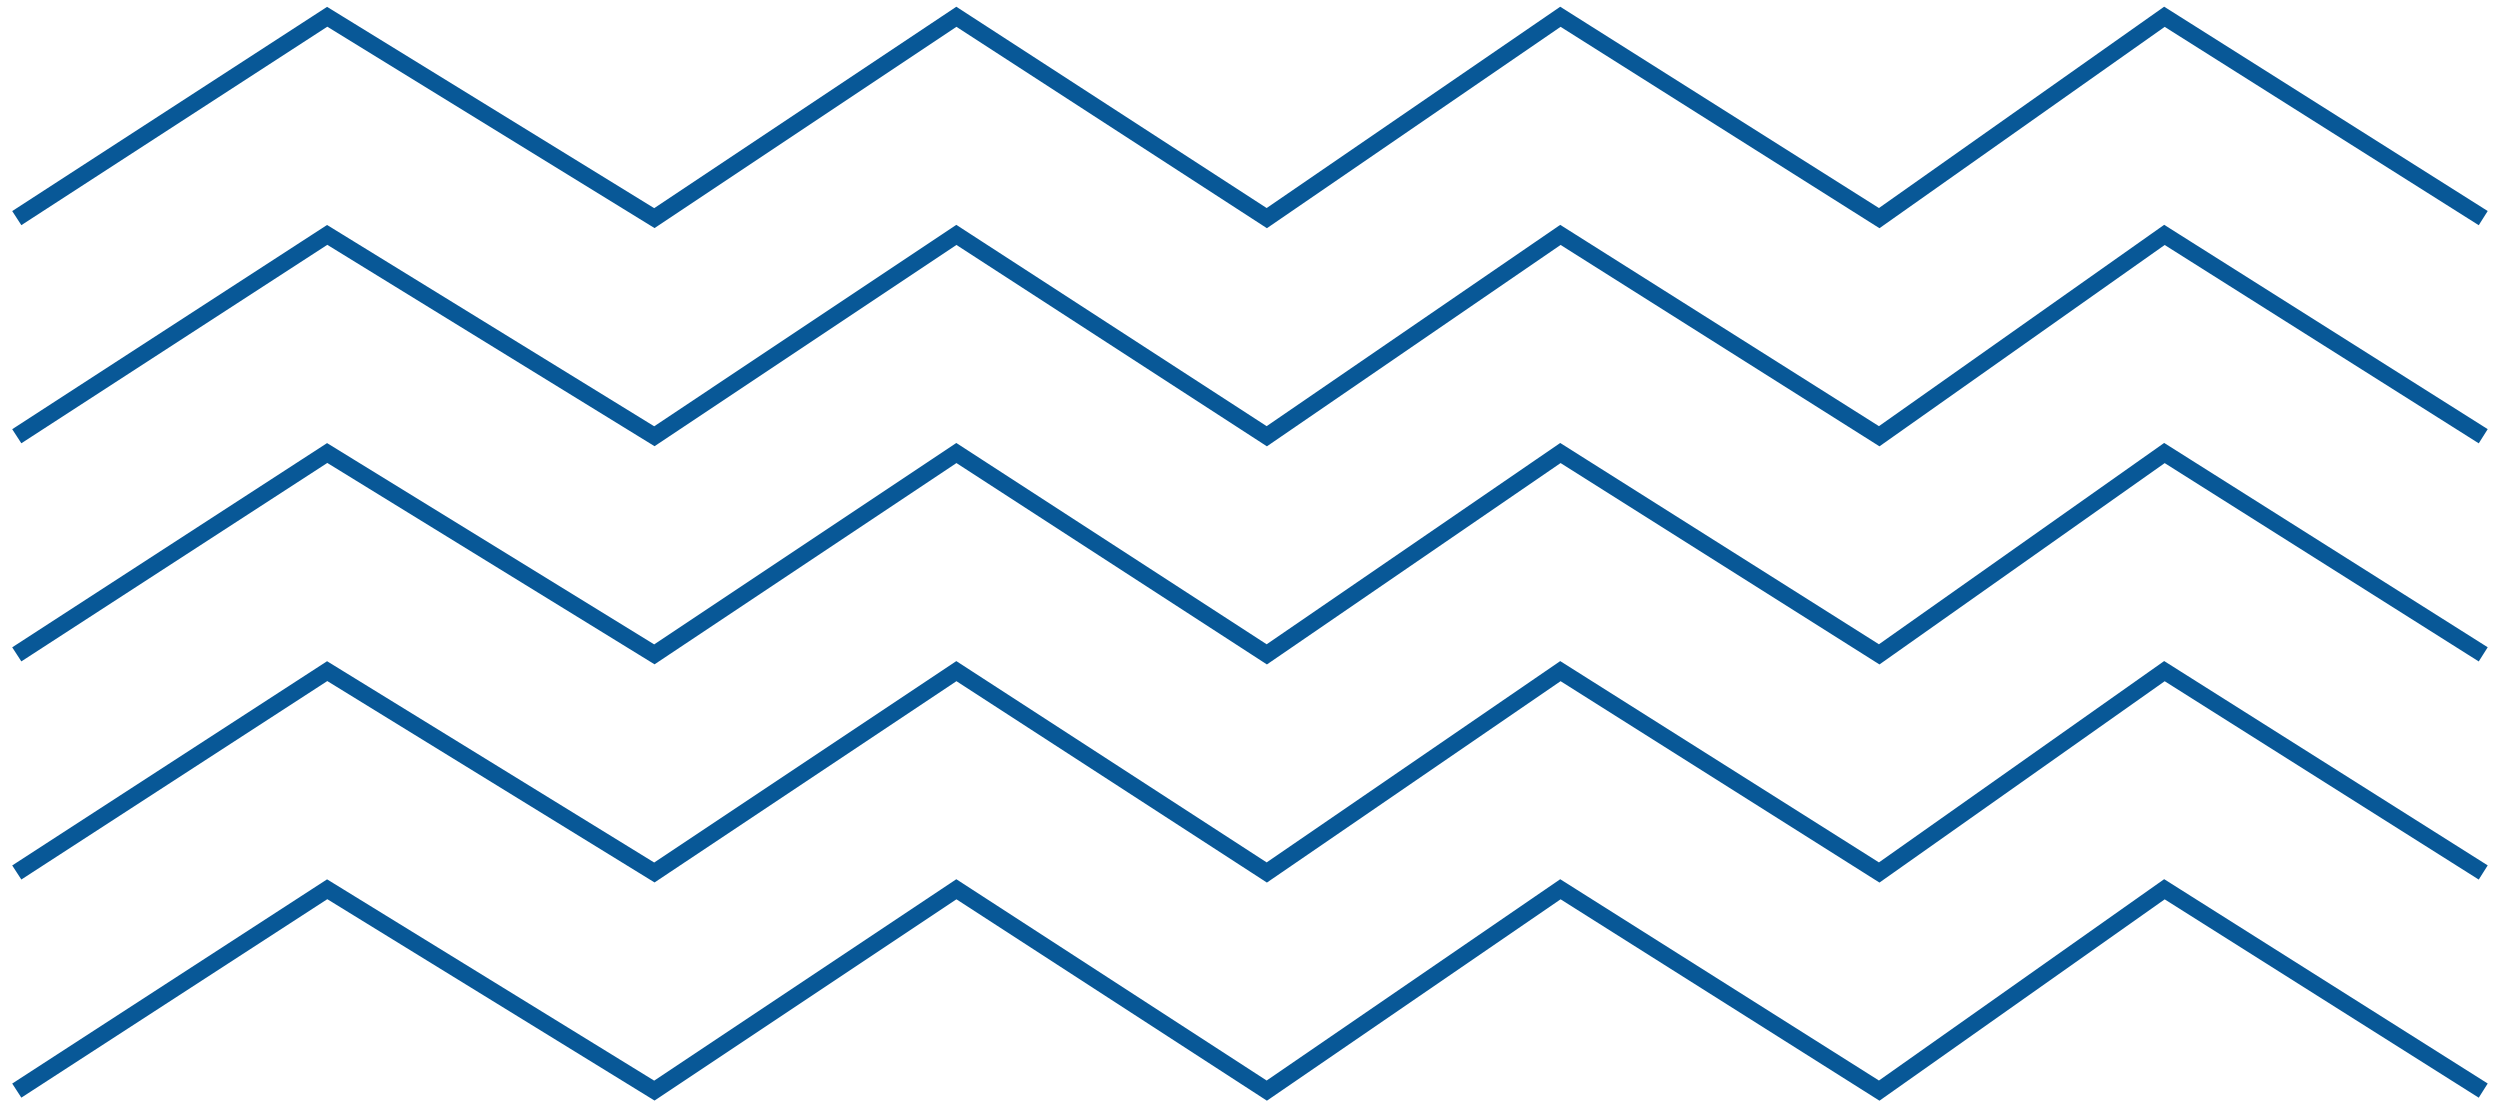 <svg width="149" height="66" viewBox="0 0 149 66" fill="none" xmlns="http://www.w3.org/2000/svg">
<path d="M1 13L19.5 1L39 13L57 1L75.5 13L93 1L112 13L129 1L148 13" stroke="#085897"/>
<path d="M1 26L19.5 14L39 26L57 14L75.5 26L93 14L112 26L129 14L148 26" stroke="#085897"/>
<path d="M1 39L19.5 27L39 39L57 27L75.5 39L93 27L112 39L129 27L148 39" stroke="#085897"/>
<path d="M1 52L19.5 40L39 52L57 40L75.5 52L93 40L112 52L129 40L148 52" stroke="#085897"/>
<path d="M1 65L19.5 53L39 65L57 53L75.5 65L93 53L112 65L129 53L148 65" stroke="#085897"/>
</svg>
